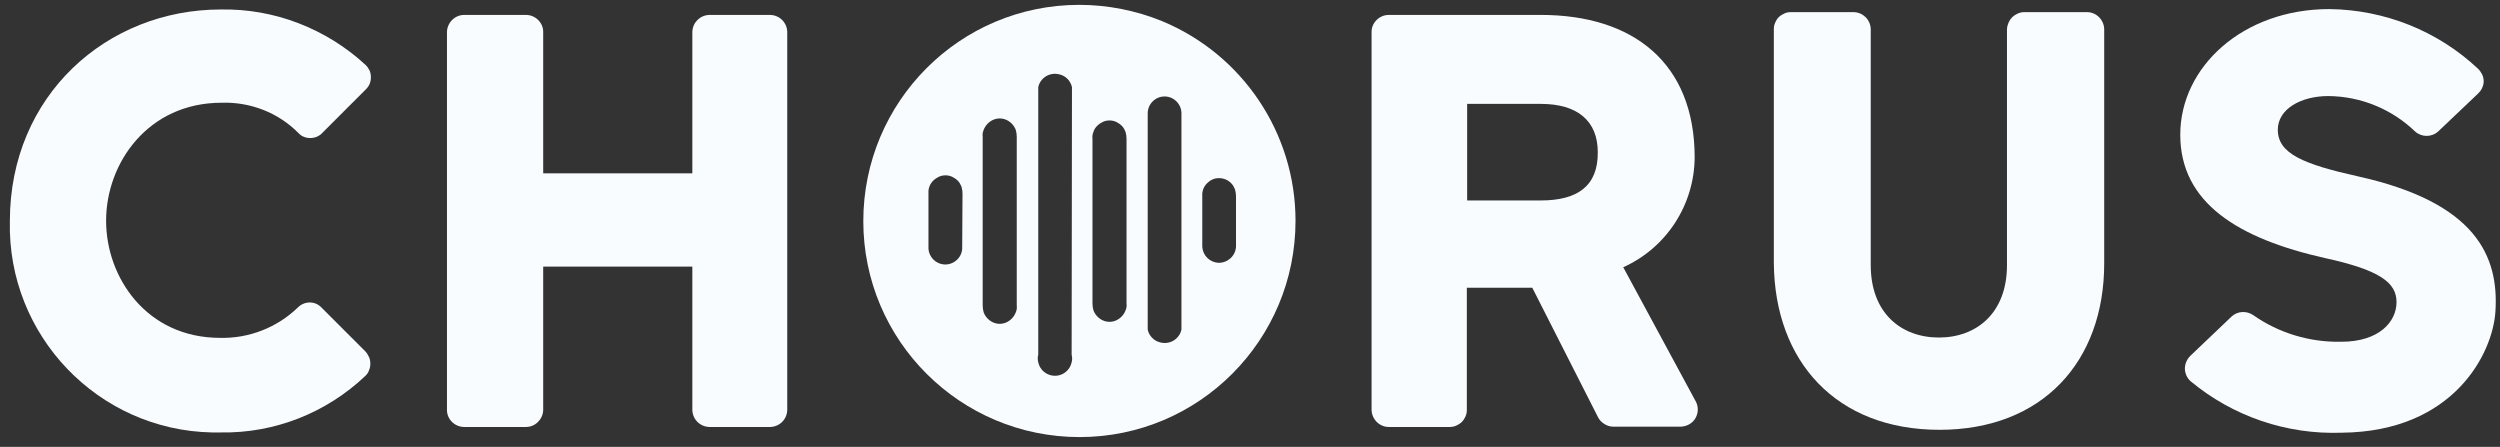 <svg width="207" height="37" viewBox="0 0 207 37" fill="none" xmlns="http://www.w3.org/2000/svg">
<rect x="0" y="0" width="207" height="37" fill="#333333" stroke="none"/>
<path d="M26.611 25.456C26.09 24.908 25.214 24.908 24.666 25.456C22.942 27.126 20.614 28.03 18.232 27.975C12.126 27.975 8.785 22.964 8.785 18.282C8.785 13.463 12.29 8.507 18.341 8.507C20.724 8.425 23.051 9.328 24.721 11.026C24.858 11.163 24.995 11.272 25.159 11.327C25.488 11.464 25.871 11.464 26.227 11.327C26.392 11.245 26.556 11.163 26.665 11.026L30.28 7.411C30.417 7.274 30.526 7.138 30.608 6.946C30.745 6.59 30.745 6.207 30.608 5.851C30.526 5.686 30.417 5.522 30.28 5.385C27.021 2.373 22.722 0.703 18.287 0.785C8.84 0.785 0.817 7.904 0.817 18.309C0.598 27.756 8.101 35.614 17.547 35.806C17.794 35.806 18.04 35.806 18.259 35.806C22.722 35.888 27.021 34.19 30.252 31.124C30.389 30.987 30.499 30.85 30.553 30.658C30.636 30.494 30.663 30.302 30.663 30.111C30.663 29.919 30.636 29.727 30.553 29.563C30.471 29.399 30.389 29.234 30.252 29.098L26.611 25.456Z" fill="#F8FCFF"/>
<path d="M57.326 33.957V22.074H44.977V33.957C44.95 34.724 44.32 35.353 43.553 35.353H38.433C37.666 35.353 37.009 34.724 37.009 33.957V2.633C37.036 1.866 37.666 1.236 38.433 1.236H43.553C44.32 1.236 44.977 1.866 44.977 2.633V14.352H57.326V2.633C57.353 1.866 57.956 1.264 58.722 1.236H63.788C64.555 1.264 65.157 1.866 65.184 2.633V33.957C65.157 34.724 64.555 35.326 63.788 35.353H58.722C57.956 35.326 57.353 34.724 57.326 33.957Z" fill="#F8FCFF"/>
<path d="M89.362 0.402C79.477 0.402 71.482 8.425 71.482 18.31C71.482 28.194 79.505 36.19 89.389 36.19C99.274 36.19 107.269 28.167 107.269 18.282C107.269 11.026 102.888 4.51 96.207 1.744C94.044 0.868 91.717 0.402 89.362 0.402ZM79.669 20.61C79.614 21.377 78.93 21.951 78.163 21.897C77.478 21.842 76.931 21.294 76.876 20.61V16.01C76.849 15.626 76.986 15.243 77.259 14.969C77.396 14.832 77.561 14.723 77.725 14.641C78.081 14.476 78.491 14.476 78.847 14.641C79.012 14.723 79.176 14.832 79.313 14.969C79.45 15.106 79.532 15.27 79.614 15.462C79.669 15.654 79.696 15.845 79.696 16.037L79.669 20.61ZM84.187 25.292C84.214 25.484 84.187 25.675 84.105 25.867C83.968 26.223 83.694 26.524 83.338 26.689C82.982 26.853 82.571 26.853 82.215 26.689C81.859 26.524 81.585 26.223 81.449 25.867C81.394 25.675 81.367 25.484 81.367 25.292V11.328C81.339 11.136 81.367 10.944 81.449 10.752C81.585 10.396 81.859 10.095 82.215 9.931C82.571 9.767 82.982 9.767 83.338 9.931C83.694 10.095 83.968 10.396 84.105 10.752C84.159 10.944 84.187 11.136 84.187 11.328V25.292ZM88.732 29.372C88.787 29.591 88.787 29.81 88.732 30.002C88.677 30.221 88.595 30.412 88.458 30.577C87.965 31.206 87.062 31.288 86.459 30.796C86.377 30.741 86.295 30.659 86.24 30.577C86.103 30.412 86.021 30.221 85.967 30.002C85.912 29.783 85.912 29.564 85.967 29.372V7.22C86.131 6.454 86.897 5.961 87.692 6.152C88.239 6.262 88.65 6.7 88.759 7.22L88.732 29.372ZM93.277 25.128C93.305 25.319 93.277 25.511 93.195 25.703C93.058 26.059 92.784 26.36 92.429 26.524C92.073 26.689 91.662 26.689 91.306 26.524C90.95 26.36 90.676 26.059 90.539 25.703C90.484 25.511 90.457 25.319 90.457 25.128V11.492C90.43 11.3 90.457 11.108 90.539 10.917C90.594 10.725 90.704 10.561 90.84 10.424C90.977 10.287 91.142 10.178 91.306 10.095C91.662 9.931 92.073 9.931 92.429 10.095C92.593 10.178 92.757 10.287 92.894 10.424C93.031 10.561 93.113 10.725 93.195 10.917C93.25 11.108 93.277 11.3 93.277 11.492V25.128ZM97.823 27.291C97.658 28.058 96.892 28.55 96.098 28.359C95.879 28.304 95.687 28.222 95.523 28.085C95.276 27.893 95.085 27.592 95.03 27.291V9.383C95.03 8.617 95.66 7.987 96.426 7.987C97.193 7.987 97.823 8.617 97.823 9.383V27.291ZM102.341 20.445C102.286 21.212 101.629 21.787 100.862 21.76C100.15 21.705 99.603 21.157 99.548 20.445V16.229C99.52 15.845 99.657 15.462 99.931 15.188C100.068 15.051 100.205 14.942 100.397 14.86C100.561 14.778 100.752 14.75 100.944 14.75C101.327 14.75 101.711 14.915 101.957 15.188C102.094 15.325 102.176 15.489 102.258 15.681C102.313 15.873 102.341 16.064 102.341 16.256V20.445Z" fill="#F8FCFF"/>
<path d="M134.404 22.128C137.991 20.513 140.291 16.953 140.318 13.038C140.318 5.207 135.225 1.236 127.586 1.236H114.991C114.224 1.236 113.567 1.866 113.567 2.633V33.957C113.594 34.724 114.224 35.353 114.991 35.353H120.056C120.412 35.353 120.768 35.189 121.042 34.943C121.288 34.669 121.453 34.34 121.453 33.957V23.826H126.874L132.323 34.559C132.433 34.779 132.624 34.97 132.843 35.107C133.062 35.244 133.309 35.326 133.555 35.326H139.196C139.689 35.299 140.127 35.052 140.373 34.642C140.62 34.231 140.647 33.711 140.428 33.273L134.404 22.128ZM127.586 16.597H121.48V8.602H127.586C130.598 8.602 132.296 9.998 132.296 12.6C132.323 15.42 130.598 16.597 127.586 16.597Z" fill="#F8FCFF"/>
<path d="M160.593 35.588C169.108 35.588 174.228 29.947 174.228 21.815V2.401C174.201 1.635 173.571 1.005 172.805 1.005H167.602C167.246 1.005 166.89 1.169 166.616 1.416C166.37 1.662 166.206 2.018 166.178 2.401V21.952C166.178 25.949 163.632 27.948 160.538 27.948C157.444 27.948 154.897 25.949 154.897 21.952V2.401C154.87 1.635 154.267 1.032 153.501 1.005H148.298C148.107 1.005 147.915 1.032 147.751 1.114C147.586 1.197 147.422 1.279 147.285 1.416C147.148 1.553 147.066 1.689 146.984 1.881C146.902 2.045 146.874 2.237 146.874 2.401V21.815C146.957 29.947 152.05 35.588 160.593 35.588Z" fill="#F8FCFF"/>
<path d="M181.347 29.475C181.21 29.612 181.101 29.776 181.019 29.968C180.937 30.16 180.909 30.351 180.909 30.543C180.909 30.735 180.964 30.926 181.046 31.118C181.128 31.282 181.238 31.447 181.402 31.583C184.907 34.486 189.343 35.992 193.888 35.828C203.17 35.745 206.401 29.256 206.62 25.806C206.922 21.206 205.005 16.77 195.257 14.607C190.712 13.594 188.603 12.718 188.603 10.746C188.603 9.021 190.52 7.953 192.793 7.953C195.476 7.981 198.023 9.021 199.967 10.883C200.514 11.376 201.336 11.376 201.883 10.883L205.197 7.734C205.333 7.597 205.443 7.46 205.525 7.269C205.689 6.913 205.689 6.529 205.525 6.173C205.443 6.009 205.333 5.845 205.197 5.708C201.856 2.559 197.448 0.807 192.875 0.752C185.701 0.752 180.526 5.544 180.526 11.157C180.526 16.797 185.318 19.755 192.519 21.37C197.037 22.356 198.433 23.396 198.433 25.012C198.433 26.627 197.009 28.298 193.861 28.298C191.259 28.352 188.686 27.586 186.55 26.08C186.002 25.724 185.29 25.751 184.797 26.189L181.347 29.475Z" fill="#F8FCFF"/>
</svg>
